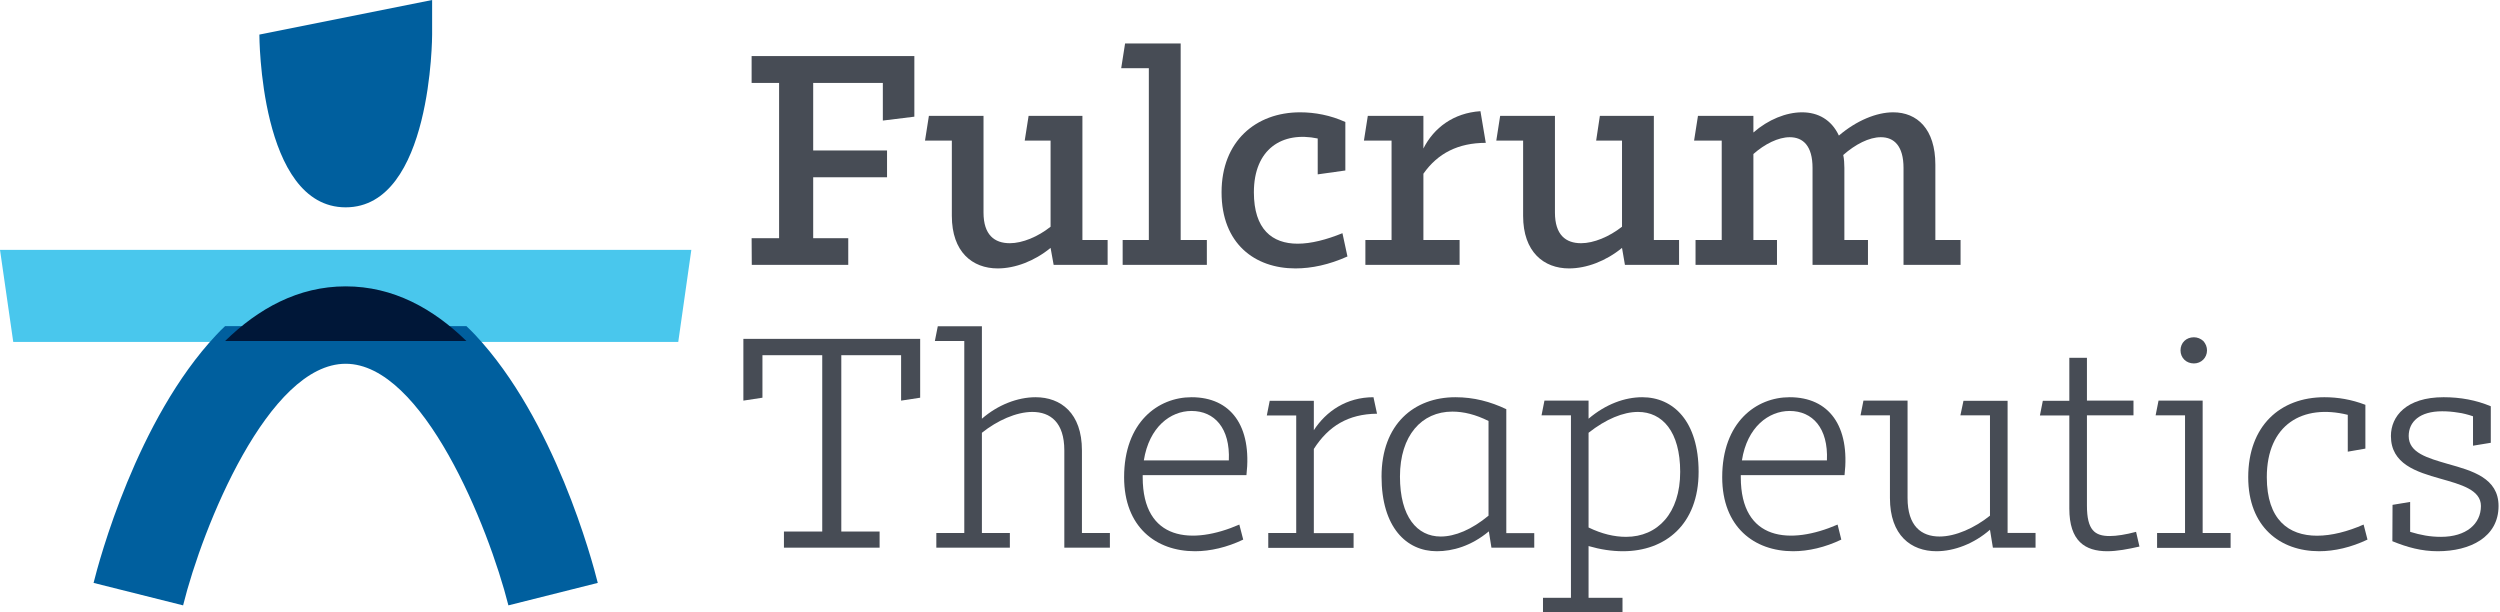 <svg version="1.2" xmlns="http://www.w3.org/2000/svg" viewBox="0 0 1547 379" width="1547" height="379">
	<title>brand-fulcrum-svg</title>
	<style>
		.s0 { fill: #49c7ed } 
		.s1 { fill: #005f9e } 
		.s2 { fill: #001738 } 
		.s3 { fill: #474c55 } 
	</style>
	<g id="Layer">
		<g id="Layer">
			<g id="Layer">
				<g id="Layer">
					<path id="Layer" class="s0" d="m427.8 154.6h-427.8l8.2 57h131.1c20.5-20 45.2-33.8 74.6-33.8 29.5 0 54.2 13.8 74.7 33.8h131.1z"/>
				</g>
				<g id="Layer">
					<path id="Layer" class="s1" d="m133.8 207.3c-49.1 52.2-72.5 139.7-75.9 153.4l55.4 13.9c12.1-48.8 52.8-149.5 100.6-149.5 47.7 0 88.4 100.7 100.7 149.5l55.3-13.9c-3.4-13.7-26.8-101.2-75.8-153.4-1.8-1.9-3.6-3.7-5.5-5.5h-149.3c-1.9 1.8-3.8 3.6-5.5 5.5z"/>
				</g>
				<g id="Layer">
					<path id="Layer" class="s2" d="m139.3 211h149.3c-20.5-20-45.2-33.8-74.7-33.8-29.4 0-54.1 13.8-74.6 33.8z"/>
				</g>
				<g id="Layer">
					<path id="Layer" class="s1" d="m213.9 128.3c53.5 0 53.5-106.9 53.5-106.9v-21.4l-106.9 21.4c0 0 0 106.9 53.4 106.9z"/>
				</g>
			</g>
			<g id="Layer">
				<g id="Layer">
					<path id="Layer" class="s3" d="m465.1 147.4h17v-96.1h-17v-16.6h100.7v37.5l-19.5 2.4v-23.3h-43.1v41.8h45.7v16.6h-45.7v37.7h21.7v16.5h-59.7z"/>
				</g>
				<g id="Layer">
					<path id="Layer" class="s3" d="m574.8 71.7h33.8v59.8c0 13.9 6.8 19 16.3 19 7.8 0 17.4-4 25.2-10.2v-53.3h-16l2.4-15.3h33.3v76.8h15.6v15.4h-33.4l-1.9-10.5c-10 8.2-22 12.7-32.7 12.7-15.7 0-28.4-10.2-28.4-32.5v-46.6h-16.6z"/>
				</g>
				<g id="Layer">
					<path id="Layer" class="s3" d="m694.7 148.5h16.2v-106.3h-17.1l2.4-15.3h34.4v121.6h16.2v15.4h-52.1z"/>
				</g>
				<g id="Layer">
					<path id="Layer" class="s3" d="m804.5 69.5c9.1 0 18.8 1.8 28 6v30l-17.1 2.4v-22.2c-22-4.6-39.5 6.5-39.5 33.3 0 22.9 11.3 31.8 27.1 31.8 8.3 0 17.9-2.5 27.7-6.5l3.1 14.4c-11.3 5.1-22.2 7.4-32.2 7.4-25.1 0-45.7-15.3-45.7-47.1 0-31.7 21.3-49.5 48.6-49.5z"/>
				</g>
				<g id="Layer">
					<path id="Layer" class="s3" d="m844.9 148.5h16.2v-61.5h-17.1l2.4-15.3h34.4v20.2c6.5-12.9 18.7-22 35.3-23.1l3.3 19.6c-17 0-29.7 6.4-38.6 19.1v41h22.4v15.4h-58.3z"/>
				</g>
				<g id="Layer">
					<path id="Layer" class="s3" d="m928.3 71.7h33.9v59.8c0 13.9 6.7 19 16.2 19 7.8 0 17.4-4 25.3-10.2v-53.3h-16l2.3-15.3h33.4v76.8h15.6v15.4h-33.5l-1.8-10.5c-10 8.2-22 12.7-32.8 12.7-15.6 0-28.4-10.2-28.4-32.5v-46.6h-16.6z"/>
				</g>
				<g id="Layer">
					<path id="Layer" class="s3" d="m1049.2 148.5h16.2v-61.5h-17.1l2.4-15.3h34.3v10.3c9.1-8 20.3-12.5 30.1-12.5 9.8 0 18.2 4.5 22.8 14.4 10.9-9.3 23.3-14.4 33.6-14.4 14.8 0 26.1 10.3 26.1 32.4v46.6h15.6v15.4h-35.3v-60c0-13.5-5.8-19-14-19-7.3 0-15.8 4.4-23.3 11 0.5 2.3 0.7 5.3 0.7 8v44.6h14.6v15.4h-34.3v-60c0-13.7-5.9-19-14.1-19-7.1 0-15.5 4.2-22.5 10.4v53.2h14.6v15.4h-50.4z"/>
				</g>
				<g id="Layer">
					<path id="Layer" class="s3" d="m485.1 328.9h23.7v-109.1h-37v26.3l-11.8 1.8v-38.2h109.4v36.4l-11.8 1.8v-28.1h-37v109.1h23.7v10h-59.2z"/>
				</g>
				<g id="Layer">
					<path id="Layer" class="s3" d="m579.4 329.8h17.3v-118.8h-18.2l1.8-9.1h27.3v57.2c9.9-8.6 22.1-13.3 33.2-13.3 15.6 0 28.7 9.8 28.7 32.9v51.1h17.3v9.1h-28.2v-60.2c0-17.3-8.6-23.8-19.8-23.8-9.9 0-21.7 5.3-31.2 12.9v62h17.3v9.1h-45.5z"/>
				</g>
				<g id="Layer">
					<path id="Layer" fill-rule="evenodd" class="s3" d="m737.3 245.8c24.4 0 37.5 17.8 34 48.2h-64.2v1.3c0 39.6 30.7 42 59.8 29.3l2.4 9.3c-10 4.8-20.4 7.2-29.8 7.2-24.3 0-43.9-15.1-43.9-45.8 0-34.1 21.1-49.5 41.7-49.5zm23.1 39.1c0.9-20-8.9-30.6-23.1-30.6-13 0-26.2 9.9-29.5 30.6z"/>
				</g>
				<g id="Layer">
					<path id="Layer" class="s3" d="m784.8 329.8h17.3v-72.7h-18.2l1.8-9.1h27.3v18.2c7.6-11.7 20.2-20.4 36.9-20.4l2.2 10.2c-17.8 0.2-30 7.6-39.1 21.8v52.1h24.6v9.1h-52.8z"/>
				</g>
				<g id="Layer">
					<path id="Layer" fill-rule="evenodd" class="s3" d="m932.1 253.2v76.7h17.3v9h-26.5l-1.6-10.1c-10.9 9.1-22.4 12.3-32.2 12.3-18.9 0-34.2-14.9-34.2-46.2 0-32.5 20.2-49.1 45.7-49.1 11.4 0 21.6 2.7 31.5 7.4zm-11 65.9v-58.6c-8-4-15.4-5.8-22.4-5.8-18.9 0-32.4 14.7-32.4 40.2 0 24.9 10.6 37.1 25.2 37.1 8.9 0 19.2-4.3 29.6-12.9z"/>
				</g>
				<g id="Layer">
					<path id="Layer" fill-rule="evenodd" class="s3" d="m954.8 369.9h17.3v-112.9h-18.2l1.8-9.1h27.3v11.2c10.6-9 22.4-13.3 33.2-13.3 19.3 0 34.9 14.9 34.9 46.2 0 32.6-20.7 49.1-46.8 49.1q-10.3 0-21.3-3.2v32h21v9.1h-49.2zm51.4-37.7c19.6 0 33.5-14.7 33.5-40.2 0-24.9-11-37.1-26.1-37.1-9.1 0-19.8 4.4-30.6 12.9v58.6c8.2 4 16 5.8 23.2 5.8z"/>
				</g>
				<g id="Layer">
					<path id="Layer" fill-rule="evenodd" class="s3" d="m1107.4 245.8c24.4 0 37.5 17.8 34 48.2h-64.2v1.3c0 39.6 30.7 42 59.9 29.3l2.3 9.3c-10 4.8-20.4 7.2-29.8 7.2-24.2 0-43.9-15.1-43.9-45.8 0-34.1 21.1-49.5 41.7-49.5zm-29.5 39.1h52.6c0.9-20-8.9-30.6-23.1-30.6-12.9 0-26.3 9.9-29.5 30.6z"/>
				</g>
				<g id="Layer">
					<path id="Layer" class="s3" d="m1153.1 247.9h27.3v60.3c0 17.3 8.5 23.8 19.8 23.8 9.9 0 21.7-5.3 31.2-12.9v-62.1h-18.3l1.9-9h27.3v81.8h17.3v9.1h-26.4l-1.8-11.1c-9.8 8.6-22.1 13.3-33.1 13.3-15.7 0-28.8-9.8-28.8-32.9v-51.2h-18.2z"/>
				</g>
				<g id="Layer">
					<path id="Layer" class="s3" d="m1291.4 221.4v26.5h28.8v9.1h-28.8v55.9c0 15.1 4.8 18.8 14.1 18.8 4.2 0 10-0.9 16.3-2.6l2.1 9.1c-7 1.6-13.9 2.9-19.9 2.9-13.8 0-23.5-6.3-23.5-26.4v-57.6h-18.2l1.8-9.1h16.4v-26.6z"/>
				</g>
				<g id="Layer">
					<path id="Layer" class="s3" d="m1349.3 216.8c0 4.6 3.5 8.1 8.3 8.1 4.5 0 8.1-3.5 8.1-8.1 0-1-0.2-2.1-0.6-3.1-0.4-1-1-1.9-1.7-2.7-0.8-0.7-1.7-1.3-2.7-1.7-1-0.4-2.1-0.6-3.1-0.6-4.8 0-8.3 3.4-8.3 8.1zm-14.5 122.2h45.5v-9.2h-17.3v-81.9h-27.3l-1.8 9.1h18.2v72.8h-17.3z"/>
				</g>
				<g id="Layer">
					<path id="Layer" class="s3" d="m1438.4 245.8c8.2 0 16.7 1.4 25.3 4.7v27.1l-10.9 1.9v-22.8c-27.9-6.9-50.1 6-50.1 38.6 0 26.3 13.5 36.2 31.1 36.2 9 0 19-2.6 28.8-6.9l2.4 9.3c-10.1 4.8-20.4 7.2-29.9 7.2-24.2 0-43.9-15.1-43.9-45.8 0-31.7 19.7-49.5 47.2-49.5z"/>
				</g>
				<g id="Layer">
					<path id="Layer" class="s3" d="m1480.5 312.4l10.9-1.8v18.5c6.5 2 12.3 3.1 19.1 3.1 15.6 0 24.7-8 24.7-19.1 0-10-12.4-13.3-25.1-16.9-14.9-4.2-30.6-9.1-30.6-26.4 0-12.2 9.5-24 32.6-24 10.4 0 20.2 1.8 29.2 5.6v22.6l-11 1.8v-18.2q-2.3-0.8-4.7-1.4-2.3-0.6-4.7-0.9-2.4-0.4-4.8-0.6-2.5-0.2-4.9-0.2c-13.8 0-20.7 6.4-20.7 15.3 0 10.4 11.6 13.6 24.3 17.3 15 4.2 31.3 8.7 31.3 26 0 19.3-17.6 28-37.6 28-10 0-18.8-2.4-28.1-6.2z"/>
				</g>
			</g>
		</g>
	</g>
</svg>
